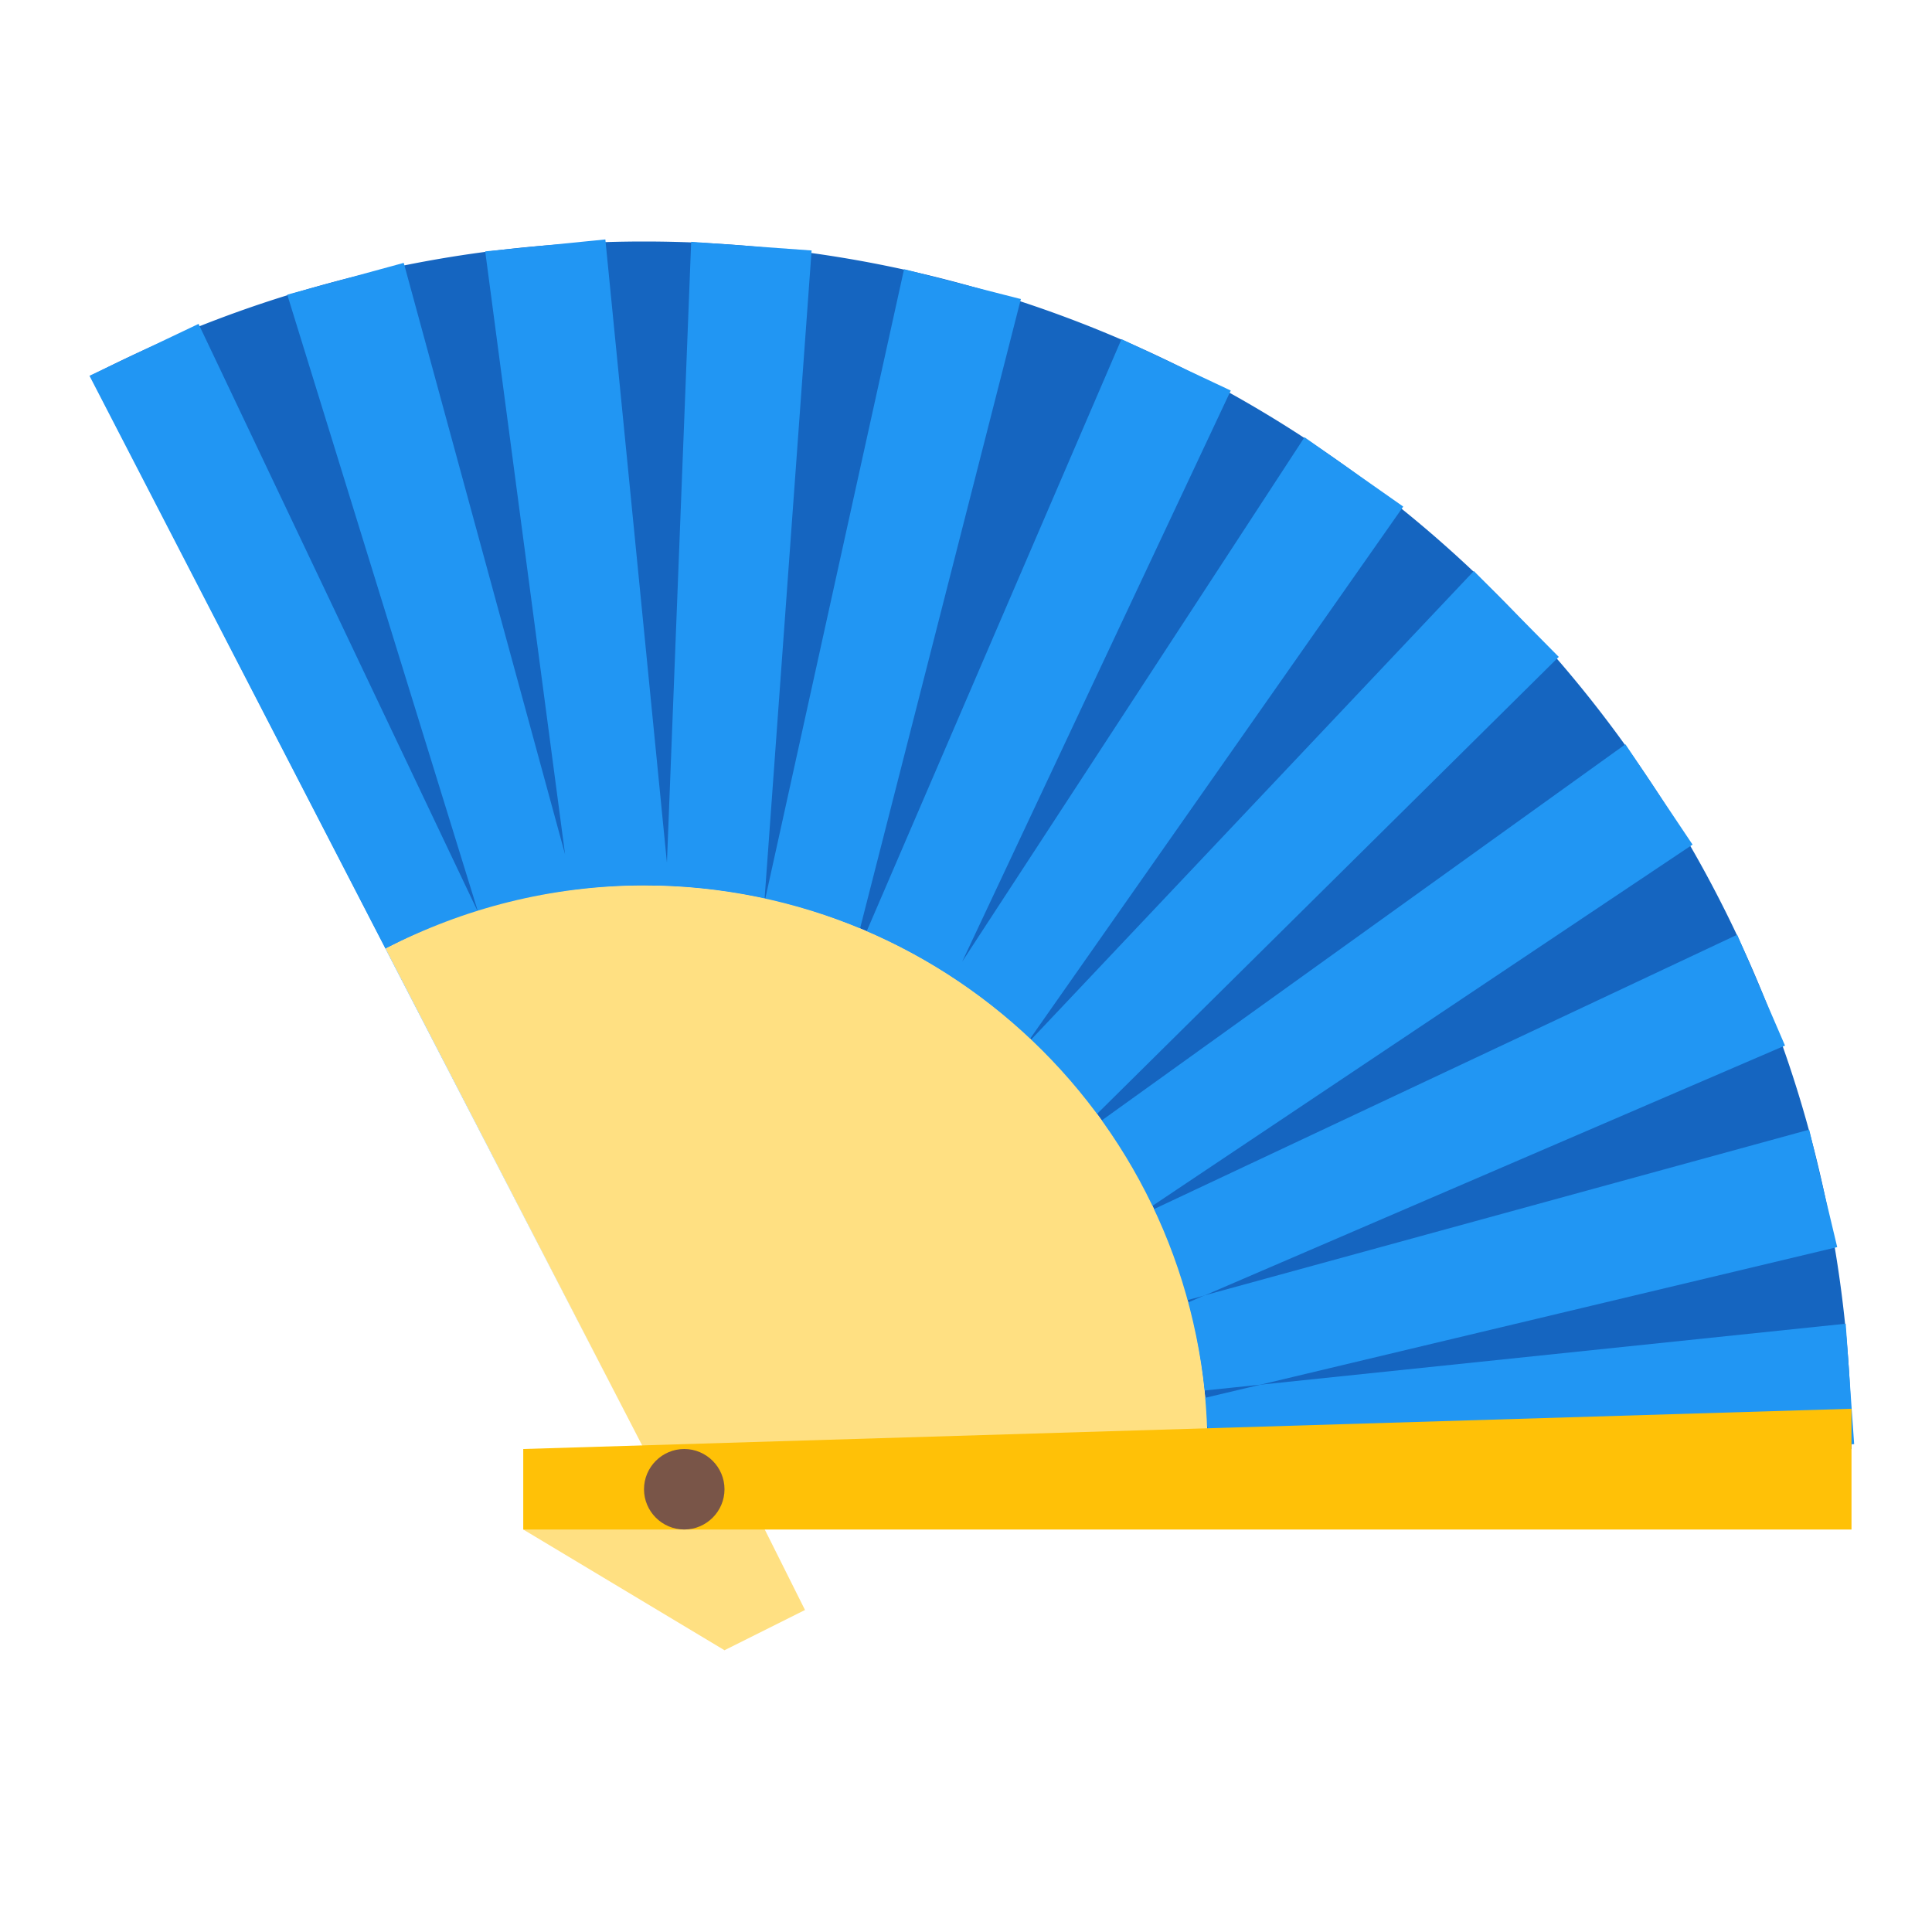 <svg xmlns="http://www.w3.org/2000/svg" viewBox="0 0 48 48"><path d="M16 6C11.04 6 6.363 7.21 2.242 9.344l7.34 14.222A13.916 13.916 0 0 1 16 22c7.73 0 14 6.27 14 14h16C46 19.434 32.566 6 16 6z" fill="#1565c0"/><path d="M27.242 27.688L38.727 16.32l-2.11-2.133-11.007 11.65a13.643 13.643 0 0 1 1.633 1.852zm1.375 2.281l13.434-8.985-1.668-2.492-13.02 9.352c.48.664.899 1.375 1.254 2.125zm.871 2.336l.434-.117 14.426-6.211-1.188-2.754-14.504 6.824c.34.719.621 1.473.832 2.258zm.485 3.136H30v1.575l16.066-1.137-.21-2.992-14.54 1.515-1.382.328c.023.239.027.473.039.711z" fill="#2196f3"/><path d="M29.926 34.547l1.39-.145 14.329-3.418-.696-2.918-15.027 4.118-.414.18c.187.71.34 1.437.418 2.183zm-14.216.894L9.583 23.566c.727-.375 1.5-.668 2.29-.914L4.933 8.047l-2.71 1.289zM16 22c1.027 0 2.031.117 2.996.328l1.168-16.105-2.992-.215-.602 15.426-1.53-15.485-2.985.297 1.984 14.98-4.008-14.695-2.894.79 4.738 15.327A13.832 13.832 0 0 1 16 22zm5.367 1.07l3.996-15.64-2.902-.742-3.45 15.648c.813.176 1.602.422 2.356.734zm4.219 2.746l9.277-13.23-2.453-1.723-8.504 13.028 6.672-14.188-2.715-1.277-6.332 14.715a13.887 13.887 0 0 1 4.055 2.675z" fill="#2196f3"/><path d="M18 36l2 4-2 1-5-3m3-16c-2.316 0-4.492.57-6.418 1.566L16 36h14c0-7.73-6.27-14-14-14z" fill="#ffe082"/><path d="M46 38H13v-2l33-1z" fill="#ffc107"/><path d="M18 37c0 .55-.45 1-1 1s-1-.45-1-1 .45-1 1-1 1 .45 1 1z" fill="#795548"/></svg>